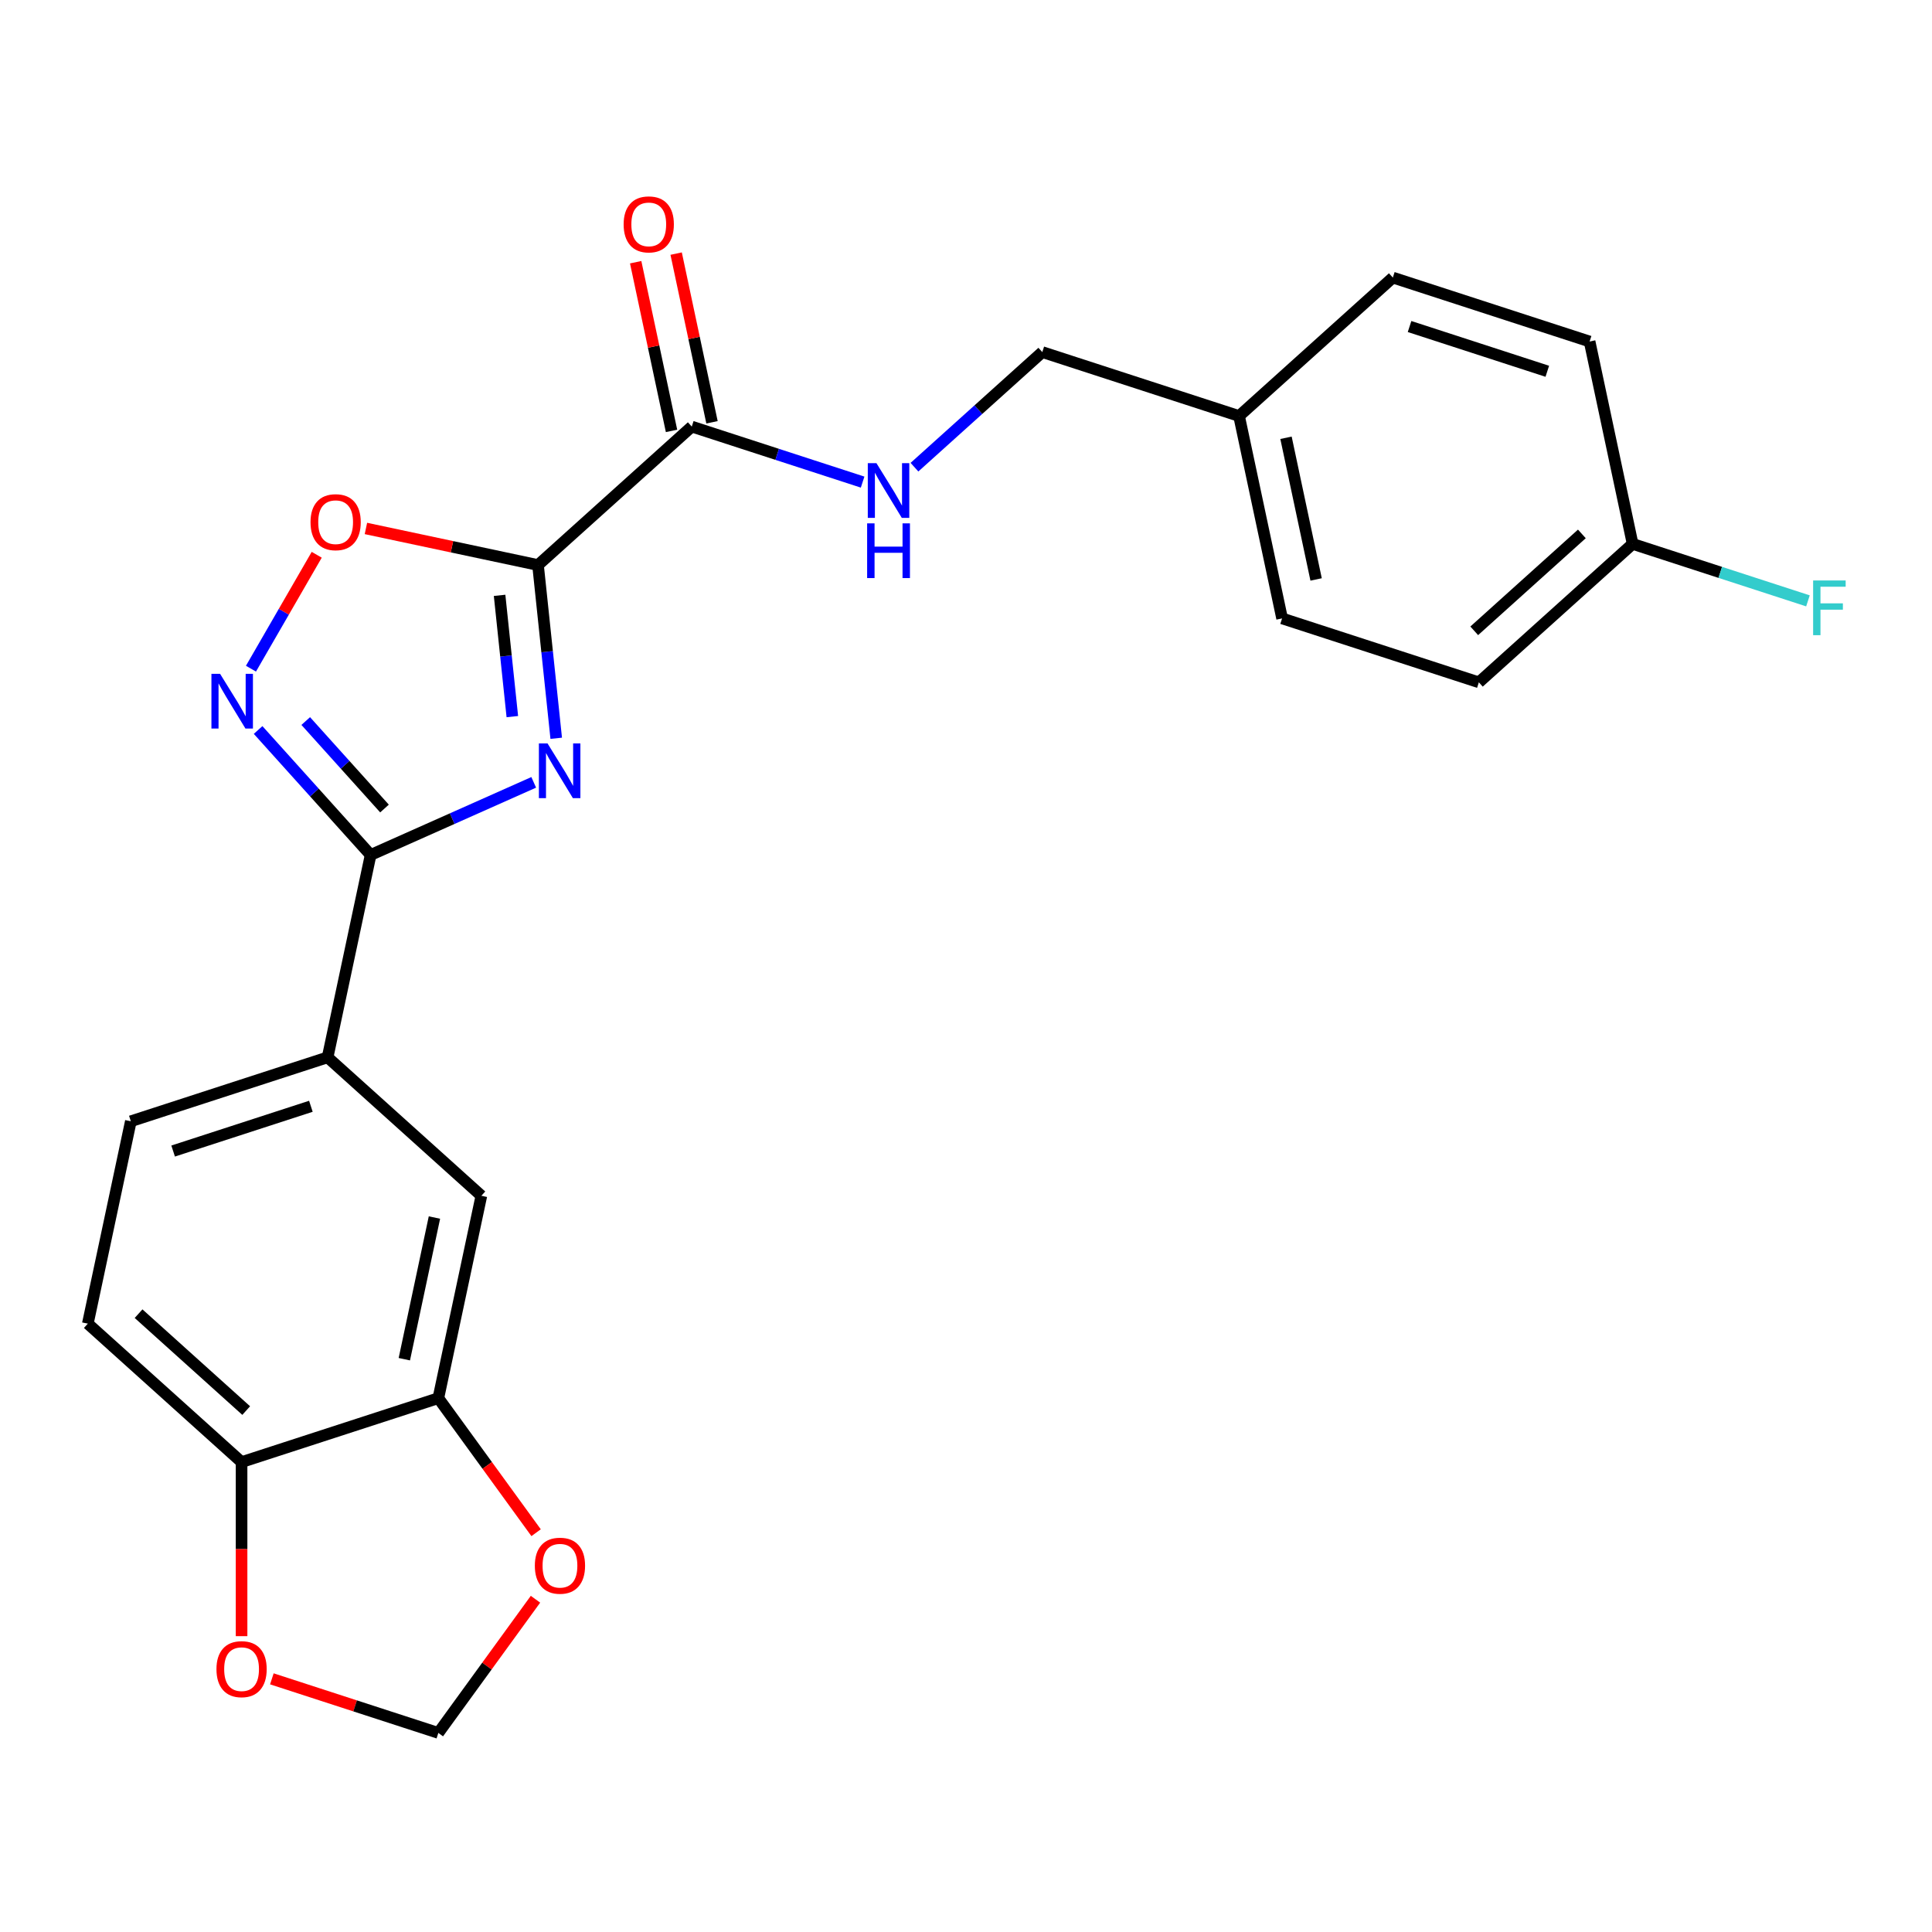 <?xml version='1.0' encoding='iso-8859-1'?>
<svg version='1.1' baseProfile='full'
              xmlns='http://www.w3.org/2000/svg'
                      xmlns:rdkit='http://www.rdkit.org/xml'
                      xmlns:xlink='http://www.w3.org/1999/xlink'
                  xml:space='preserve'
width='1000px' height='1000px' viewBox='0 0 1000 1000'>
<!-- END OF HEADER -->
<rect style='opacity:1.0;fill:#FFFFFF;stroke:none' width='1000' height='1000' x='0' y='0'> </rect>
<path class='bond-0' d='M 287.898,382.131 L 283.186,337.297' style='fill:none;fill-rule:evenodd;stroke:#0000FF;stroke-width:6px;stroke-linecap:butt;stroke-linejoin:miter;stroke-opacity:1' />
<path class='bond-0' d='M 283.186,337.297 L 278.474,292.463' style='fill:none;fill-rule:evenodd;stroke:#000000;stroke-width:6px;stroke-linecap:butt;stroke-linejoin:miter;stroke-opacity:1' />
<path class='bond-0' d='M 265.184,370.919 L 261.885,339.536' style='fill:none;fill-rule:evenodd;stroke:#0000FF;stroke-width:6px;stroke-linecap:butt;stroke-linejoin:miter;stroke-opacity:1' />
<path class='bond-0' d='M 261.885,339.536 L 258.587,308.152' style='fill:none;fill-rule:evenodd;stroke:#000000;stroke-width:6px;stroke-linecap:butt;stroke-linejoin:miter;stroke-opacity:1' />
<path class='bond-1' d='M 276.251,404.942 L 234.043,423.734' style='fill:none;fill-rule:evenodd;stroke:#0000FF;stroke-width:6px;stroke-linecap:butt;stroke-linejoin:miter;stroke-opacity:1' />
<path class='bond-1' d='M 234.043,423.734 L 191.835,442.526' style='fill:none;fill-rule:evenodd;stroke:#000000;stroke-width:6px;stroke-linecap:butt;stroke-linejoin:miter;stroke-opacity:1' />
<path class='bond-3' d='M 278.474,292.463 L 233.937,282.997' style='fill:none;fill-rule:evenodd;stroke:#000000;stroke-width:6px;stroke-linecap:butt;stroke-linejoin:miter;stroke-opacity:1' />
<path class='bond-3' d='M 233.937,282.997 L 189.4,273.53' style='fill:none;fill-rule:evenodd;stroke:#FF0000;stroke-width:6px;stroke-linecap:butt;stroke-linejoin:miter;stroke-opacity:1' />
<path class='bond-4' d='M 278.474,292.463 L 358.058,220.805' style='fill:none;fill-rule:evenodd;stroke:#000000;stroke-width:6px;stroke-linecap:butt;stroke-linejoin:miter;stroke-opacity:1' />
<path class='bond-2' d='M 191.835,442.526 L 162.715,410.184' style='fill:none;fill-rule:evenodd;stroke:#000000;stroke-width:6px;stroke-linecap:butt;stroke-linejoin:miter;stroke-opacity:1' />
<path class='bond-2' d='M 162.715,410.184 L 133.595,377.843' style='fill:none;fill-rule:evenodd;stroke:#0000FF;stroke-width:6px;stroke-linecap:butt;stroke-linejoin:miter;stroke-opacity:1' />
<path class='bond-2' d='M 199.016,418.492 L 178.632,395.853' style='fill:none;fill-rule:evenodd;stroke:#000000;stroke-width:6px;stroke-linecap:butt;stroke-linejoin:miter;stroke-opacity:1' />
<path class='bond-2' d='M 178.632,395.853 L 158.248,373.214' style='fill:none;fill-rule:evenodd;stroke:#0000FF;stroke-width:6px;stroke-linecap:butt;stroke-linejoin:miter;stroke-opacity:1' />
<path class='bond-5' d='M 191.835,442.526 L 169.57,547.277' style='fill:none;fill-rule:evenodd;stroke:#000000;stroke-width:6px;stroke-linecap:butt;stroke-linejoin:miter;stroke-opacity:1' />
<path class='bond-24' d='M 129.898,346.104 L 146.917,316.627' style='fill:none;fill-rule:evenodd;stroke:#0000FF;stroke-width:6px;stroke-linecap:butt;stroke-linejoin:miter;stroke-opacity:1' />
<path class='bond-24' d='M 146.917,316.627 L 163.936,287.149' style='fill:none;fill-rule:evenodd;stroke:#FF0000;stroke-width:6px;stroke-linecap:butt;stroke-linejoin:miter;stroke-opacity:1' />
<path class='bond-8' d='M 358.058,220.805 L 402.274,235.172' style='fill:none;fill-rule:evenodd;stroke:#000000;stroke-width:6px;stroke-linecap:butt;stroke-linejoin:miter;stroke-opacity:1' />
<path class='bond-8' d='M 402.274,235.172 L 446.491,249.539' style='fill:none;fill-rule:evenodd;stroke:#0000FF;stroke-width:6px;stroke-linecap:butt;stroke-linejoin:miter;stroke-opacity:1' />
<path class='bond-13' d='M 368.533,218.579 L 359.254,174.922' style='fill:none;fill-rule:evenodd;stroke:#000000;stroke-width:6px;stroke-linecap:butt;stroke-linejoin:miter;stroke-opacity:1' />
<path class='bond-13' d='M 359.254,174.922 L 349.974,131.265' style='fill:none;fill-rule:evenodd;stroke:#FF0000;stroke-width:6px;stroke-linecap:butt;stroke-linejoin:miter;stroke-opacity:1' />
<path class='bond-13' d='M 347.583,223.032 L 338.304,179.375' style='fill:none;fill-rule:evenodd;stroke:#000000;stroke-width:6px;stroke-linecap:butt;stroke-linejoin:miter;stroke-opacity:1' />
<path class='bond-13' d='M 338.304,179.375 L 329.024,135.718' style='fill:none;fill-rule:evenodd;stroke:#FF0000;stroke-width:6px;stroke-linecap:butt;stroke-linejoin:miter;stroke-opacity:1' />
<path class='bond-7' d='M 169.57,547.277 L 249.154,618.935' style='fill:none;fill-rule:evenodd;stroke:#000000;stroke-width:6px;stroke-linecap:butt;stroke-linejoin:miter;stroke-opacity:1' />
<path class='bond-14' d='M 169.57,547.277 L 67.72,580.37' style='fill:none;fill-rule:evenodd;stroke:#000000;stroke-width:6px;stroke-linecap:butt;stroke-linejoin:miter;stroke-opacity:1' />
<path class='bond-14' d='M 160.911,572.611 L 89.616,595.776' style='fill:none;fill-rule:evenodd;stroke:#000000;stroke-width:6px;stroke-linecap:butt;stroke-linejoin:miter;stroke-opacity:1' />
<path class='bond-6' d='M 226.889,723.686 L 249.154,618.935' style='fill:none;fill-rule:evenodd;stroke:#000000;stroke-width:6px;stroke-linecap:butt;stroke-linejoin:miter;stroke-opacity:1' />
<path class='bond-6' d='M 209.278,703.52 L 224.864,630.194' style='fill:none;fill-rule:evenodd;stroke:#000000;stroke-width:6px;stroke-linecap:butt;stroke-linejoin:miter;stroke-opacity:1' />
<path class='bond-9' d='M 226.889,723.686 L 125.039,756.779' style='fill:none;fill-rule:evenodd;stroke:#000000;stroke-width:6px;stroke-linecap:butt;stroke-linejoin:miter;stroke-opacity:1' />
<path class='bond-10' d='M 226.889,723.686 L 252.187,758.506' style='fill:none;fill-rule:evenodd;stroke:#000000;stroke-width:6px;stroke-linecap:butt;stroke-linejoin:miter;stroke-opacity:1' />
<path class='bond-10' d='M 252.187,758.506 L 277.486,793.327' style='fill:none;fill-rule:evenodd;stroke:#FF0000;stroke-width:6px;stroke-linecap:butt;stroke-linejoin:miter;stroke-opacity:1' />
<path class='bond-16' d='M 473.325,241.817 L 506.409,212.029' style='fill:none;fill-rule:evenodd;stroke:#0000FF;stroke-width:6px;stroke-linecap:butt;stroke-linejoin:miter;stroke-opacity:1' />
<path class='bond-16' d='M 506.409,212.029 L 539.492,182.24' style='fill:none;fill-rule:evenodd;stroke:#000000;stroke-width:6px;stroke-linecap:butt;stroke-linejoin:miter;stroke-opacity:1' />
<path class='bond-11' d='M 125.039,756.779 L 125.039,801.826' style='fill:none;fill-rule:evenodd;stroke:#000000;stroke-width:6px;stroke-linecap:butt;stroke-linejoin:miter;stroke-opacity:1' />
<path class='bond-11' d='M 125.039,801.826 L 125.039,846.873' style='fill:none;fill-rule:evenodd;stroke:#FF0000;stroke-width:6px;stroke-linecap:butt;stroke-linejoin:miter;stroke-opacity:1' />
<path class='bond-25' d='M 125.039,756.779 L 45.455,685.121' style='fill:none;fill-rule:evenodd;stroke:#000000;stroke-width:6px;stroke-linecap:butt;stroke-linejoin:miter;stroke-opacity:1' />
<path class='bond-25' d='M 127.433,730.113 L 71.724,679.953' style='fill:none;fill-rule:evenodd;stroke:#000000;stroke-width:6px;stroke-linecap:butt;stroke-linejoin:miter;stroke-opacity:1' />
<path class='bond-12' d='M 277.166,827.762 L 252.027,862.362' style='fill:none;fill-rule:evenodd;stroke:#FF0000;stroke-width:6px;stroke-linecap:butt;stroke-linejoin:miter;stroke-opacity:1' />
<path class='bond-12' d='M 252.027,862.362 L 226.889,896.963' style='fill:none;fill-rule:evenodd;stroke:#000000;stroke-width:6px;stroke-linecap:butt;stroke-linejoin:miter;stroke-opacity:1' />
<path class='bond-26' d='M 140.716,868.964 L 183.802,882.963' style='fill:none;fill-rule:evenodd;stroke:#FF0000;stroke-width:6px;stroke-linecap:butt;stroke-linejoin:miter;stroke-opacity:1' />
<path class='bond-26' d='M 183.802,882.963 L 226.889,896.963' style='fill:none;fill-rule:evenodd;stroke:#000000;stroke-width:6px;stroke-linecap:butt;stroke-linejoin:miter;stroke-opacity:1' />
<path class='bond-15' d='M 67.72,580.37 L 45.455,685.121' style='fill:none;fill-rule:evenodd;stroke:#000000;stroke-width:6px;stroke-linecap:butt;stroke-linejoin:miter;stroke-opacity:1' />
<path class='bond-18' d='M 539.492,182.24 L 641.342,215.333' style='fill:none;fill-rule:evenodd;stroke:#000000;stroke-width:6px;stroke-linecap:butt;stroke-linejoin:miter;stroke-opacity:1' />
<path class='bond-17' d='M 845.042,281.519 L 765.457,353.177' style='fill:none;fill-rule:evenodd;stroke:#000000;stroke-width:6px;stroke-linecap:butt;stroke-linejoin:miter;stroke-opacity:1' />
<path class='bond-17' d='M 818.772,276.351 L 763.063,326.512' style='fill:none;fill-rule:evenodd;stroke:#000000;stroke-width:6px;stroke-linecap:butt;stroke-linejoin:miter;stroke-opacity:1' />
<path class='bond-19' d='M 845.042,281.519 L 890.418,296.263' style='fill:none;fill-rule:evenodd;stroke:#000000;stroke-width:6px;stroke-linecap:butt;stroke-linejoin:miter;stroke-opacity:1' />
<path class='bond-19' d='M 890.418,296.263 L 935.794,311.007' style='fill:none;fill-rule:evenodd;stroke:#33CCCC;stroke-width:6px;stroke-linecap:butt;stroke-linejoin:miter;stroke-opacity:1' />
<path class='bond-27' d='M 845.042,281.519 L 822.776,176.768' style='fill:none;fill-rule:evenodd;stroke:#000000;stroke-width:6px;stroke-linecap:butt;stroke-linejoin:miter;stroke-opacity:1' />
<path class='bond-22' d='M 641.342,215.333 L 663.608,320.084' style='fill:none;fill-rule:evenodd;stroke:#000000;stroke-width:6px;stroke-linecap:butt;stroke-linejoin:miter;stroke-opacity:1' />
<path class='bond-22' d='M 665.632,226.593 L 681.218,299.919' style='fill:none;fill-rule:evenodd;stroke:#000000;stroke-width:6px;stroke-linecap:butt;stroke-linejoin:miter;stroke-opacity:1' />
<path class='bond-23' d='M 641.342,215.333 L 720.926,143.675' style='fill:none;fill-rule:evenodd;stroke:#000000;stroke-width:6px;stroke-linecap:butt;stroke-linejoin:miter;stroke-opacity:1' />
<path class='bond-20' d='M 765.457,353.177 L 663.608,320.084' style='fill:none;fill-rule:evenodd;stroke:#000000;stroke-width:6px;stroke-linecap:butt;stroke-linejoin:miter;stroke-opacity:1' />
<path class='bond-21' d='M 822.776,176.768 L 720.926,143.675' style='fill:none;fill-rule:evenodd;stroke:#000000;stroke-width:6px;stroke-linecap:butt;stroke-linejoin:miter;stroke-opacity:1' />
<path class='bond-21' d='M 800.88,192.174 L 729.585,169.009' style='fill:none;fill-rule:evenodd;stroke:#000000;stroke-width:6px;stroke-linecap:butt;stroke-linejoin:miter;stroke-opacity:1' />
<path  class='atom-0' d='M 283.408 384.808
L 292.688 399.808
Q 293.608 401.288, 295.088 403.968
Q 296.568 406.648, 296.648 406.808
L 296.648 384.808
L 300.408 384.808
L 300.408 413.128
L 296.528 413.128
L 286.568 396.728
Q 285.408 394.808, 284.168 392.608
Q 282.968 390.408, 282.608 389.728
L 282.608 413.128
L 278.928 413.128
L 278.928 384.808
L 283.408 384.808
' fill='#0000FF'/>
<path  class='atom-3' d='M 113.917 348.781
L 123.197 363.781
Q 124.117 365.261, 125.597 367.941
Q 127.077 370.621, 127.157 370.781
L 127.157 348.781
L 130.917 348.781
L 130.917 377.101
L 127.037 377.101
L 117.077 360.701
Q 115.917 358.781, 114.677 356.581
Q 113.477 354.381, 113.117 353.701
L 113.117 377.101
L 109.437 377.101
L 109.437 348.781
L 113.917 348.781
' fill='#0000FF'/>
<path  class='atom-4' d='M 160.723 270.278
Q 160.723 263.478, 164.083 259.678
Q 167.443 255.878, 173.723 255.878
Q 180.003 255.878, 183.363 259.678
Q 186.723 263.478, 186.723 270.278
Q 186.723 277.158, 183.323 281.078
Q 179.923 284.958, 173.723 284.958
Q 167.483 284.958, 164.083 281.078
Q 160.723 277.198, 160.723 270.278
M 173.723 281.758
Q 178.043 281.758, 180.363 278.878
Q 182.723 275.958, 182.723 270.278
Q 182.723 264.718, 180.363 261.918
Q 178.043 259.078, 173.723 259.078
Q 169.403 259.078, 167.043 261.878
Q 164.723 264.678, 164.723 270.278
Q 164.723 275.998, 167.043 278.878
Q 169.403 281.758, 173.723 281.758
' fill='#FF0000'/>
<path  class='atom-9' d='M 453.648 239.738
L 462.928 254.738
Q 463.848 256.218, 465.328 258.898
Q 466.808 261.578, 466.888 261.738
L 466.888 239.738
L 470.648 239.738
L 470.648 268.058
L 466.768 268.058
L 456.808 251.658
Q 455.648 249.738, 454.408 247.538
Q 453.208 245.338, 452.848 244.658
L 452.848 268.058
L 449.168 268.058
L 449.168 239.738
L 453.648 239.738
' fill='#0000FF'/>
<path  class='atom-9' d='M 448.828 270.89
L 452.668 270.89
L 452.668 282.93
L 467.148 282.93
L 467.148 270.89
L 470.988 270.89
L 470.988 299.21
L 467.148 299.21
L 467.148 286.13
L 452.668 286.13
L 452.668 299.21
L 448.828 299.21
L 448.828 270.89
' fill='#0000FF'/>
<path  class='atom-11' d='M 276.835 810.404
Q 276.835 803.604, 280.195 799.804
Q 283.555 796.004, 289.835 796.004
Q 296.115 796.004, 299.475 799.804
Q 302.835 803.604, 302.835 810.404
Q 302.835 817.284, 299.435 821.204
Q 296.035 825.084, 289.835 825.084
Q 283.595 825.084, 280.195 821.204
Q 276.835 817.324, 276.835 810.404
M 289.835 821.884
Q 294.155 821.884, 296.475 819.004
Q 298.835 816.084, 298.835 810.404
Q 298.835 804.844, 296.475 802.044
Q 294.155 799.204, 289.835 799.204
Q 285.515 799.204, 283.155 802.004
Q 280.835 804.804, 280.835 810.404
Q 280.835 816.124, 283.155 819.004
Q 285.515 821.884, 289.835 821.884
' fill='#FF0000'/>
<path  class='atom-12' d='M 112.039 863.95
Q 112.039 857.15, 115.399 853.35
Q 118.759 849.55, 125.039 849.55
Q 131.319 849.55, 134.679 853.35
Q 138.039 857.15, 138.039 863.95
Q 138.039 870.83, 134.639 874.75
Q 131.239 878.63, 125.039 878.63
Q 118.799 878.63, 115.399 874.75
Q 112.039 870.87, 112.039 863.95
M 125.039 875.43
Q 129.359 875.43, 131.679 872.55
Q 134.039 869.63, 134.039 863.95
Q 134.039 858.39, 131.679 855.59
Q 129.359 852.75, 125.039 852.75
Q 120.719 852.75, 118.359 855.55
Q 116.039 858.35, 116.039 863.95
Q 116.039 869.67, 118.359 872.55
Q 120.719 875.43, 125.039 875.43
' fill='#FF0000'/>
<path  class='atom-14' d='M 322.793 116.134
Q 322.793 109.334, 326.153 105.534
Q 329.513 101.734, 335.793 101.734
Q 342.073 101.734, 345.433 105.534
Q 348.793 109.334, 348.793 116.134
Q 348.793 123.014, 345.393 126.934
Q 341.993 130.814, 335.793 130.814
Q 329.553 130.814, 326.153 126.934
Q 322.793 123.054, 322.793 116.134
M 335.793 127.614
Q 340.113 127.614, 342.433 124.734
Q 344.793 121.814, 344.793 116.134
Q 344.793 110.574, 342.433 107.774
Q 340.113 104.934, 335.793 104.934
Q 331.473 104.934, 329.113 107.734
Q 326.793 110.534, 326.793 116.134
Q 326.793 121.854, 329.113 124.734
Q 331.473 127.614, 335.793 127.614
' fill='#FF0000'/>
<path  class='atom-20' d='M 938.471 300.452
L 955.311 300.452
L 955.311 303.692
L 942.271 303.692
L 942.271 312.292
L 953.871 312.292
L 953.871 315.572
L 942.271 315.572
L 942.271 328.772
L 938.471 328.772
L 938.471 300.452
' fill='#33CCCC'/>
</svg>
